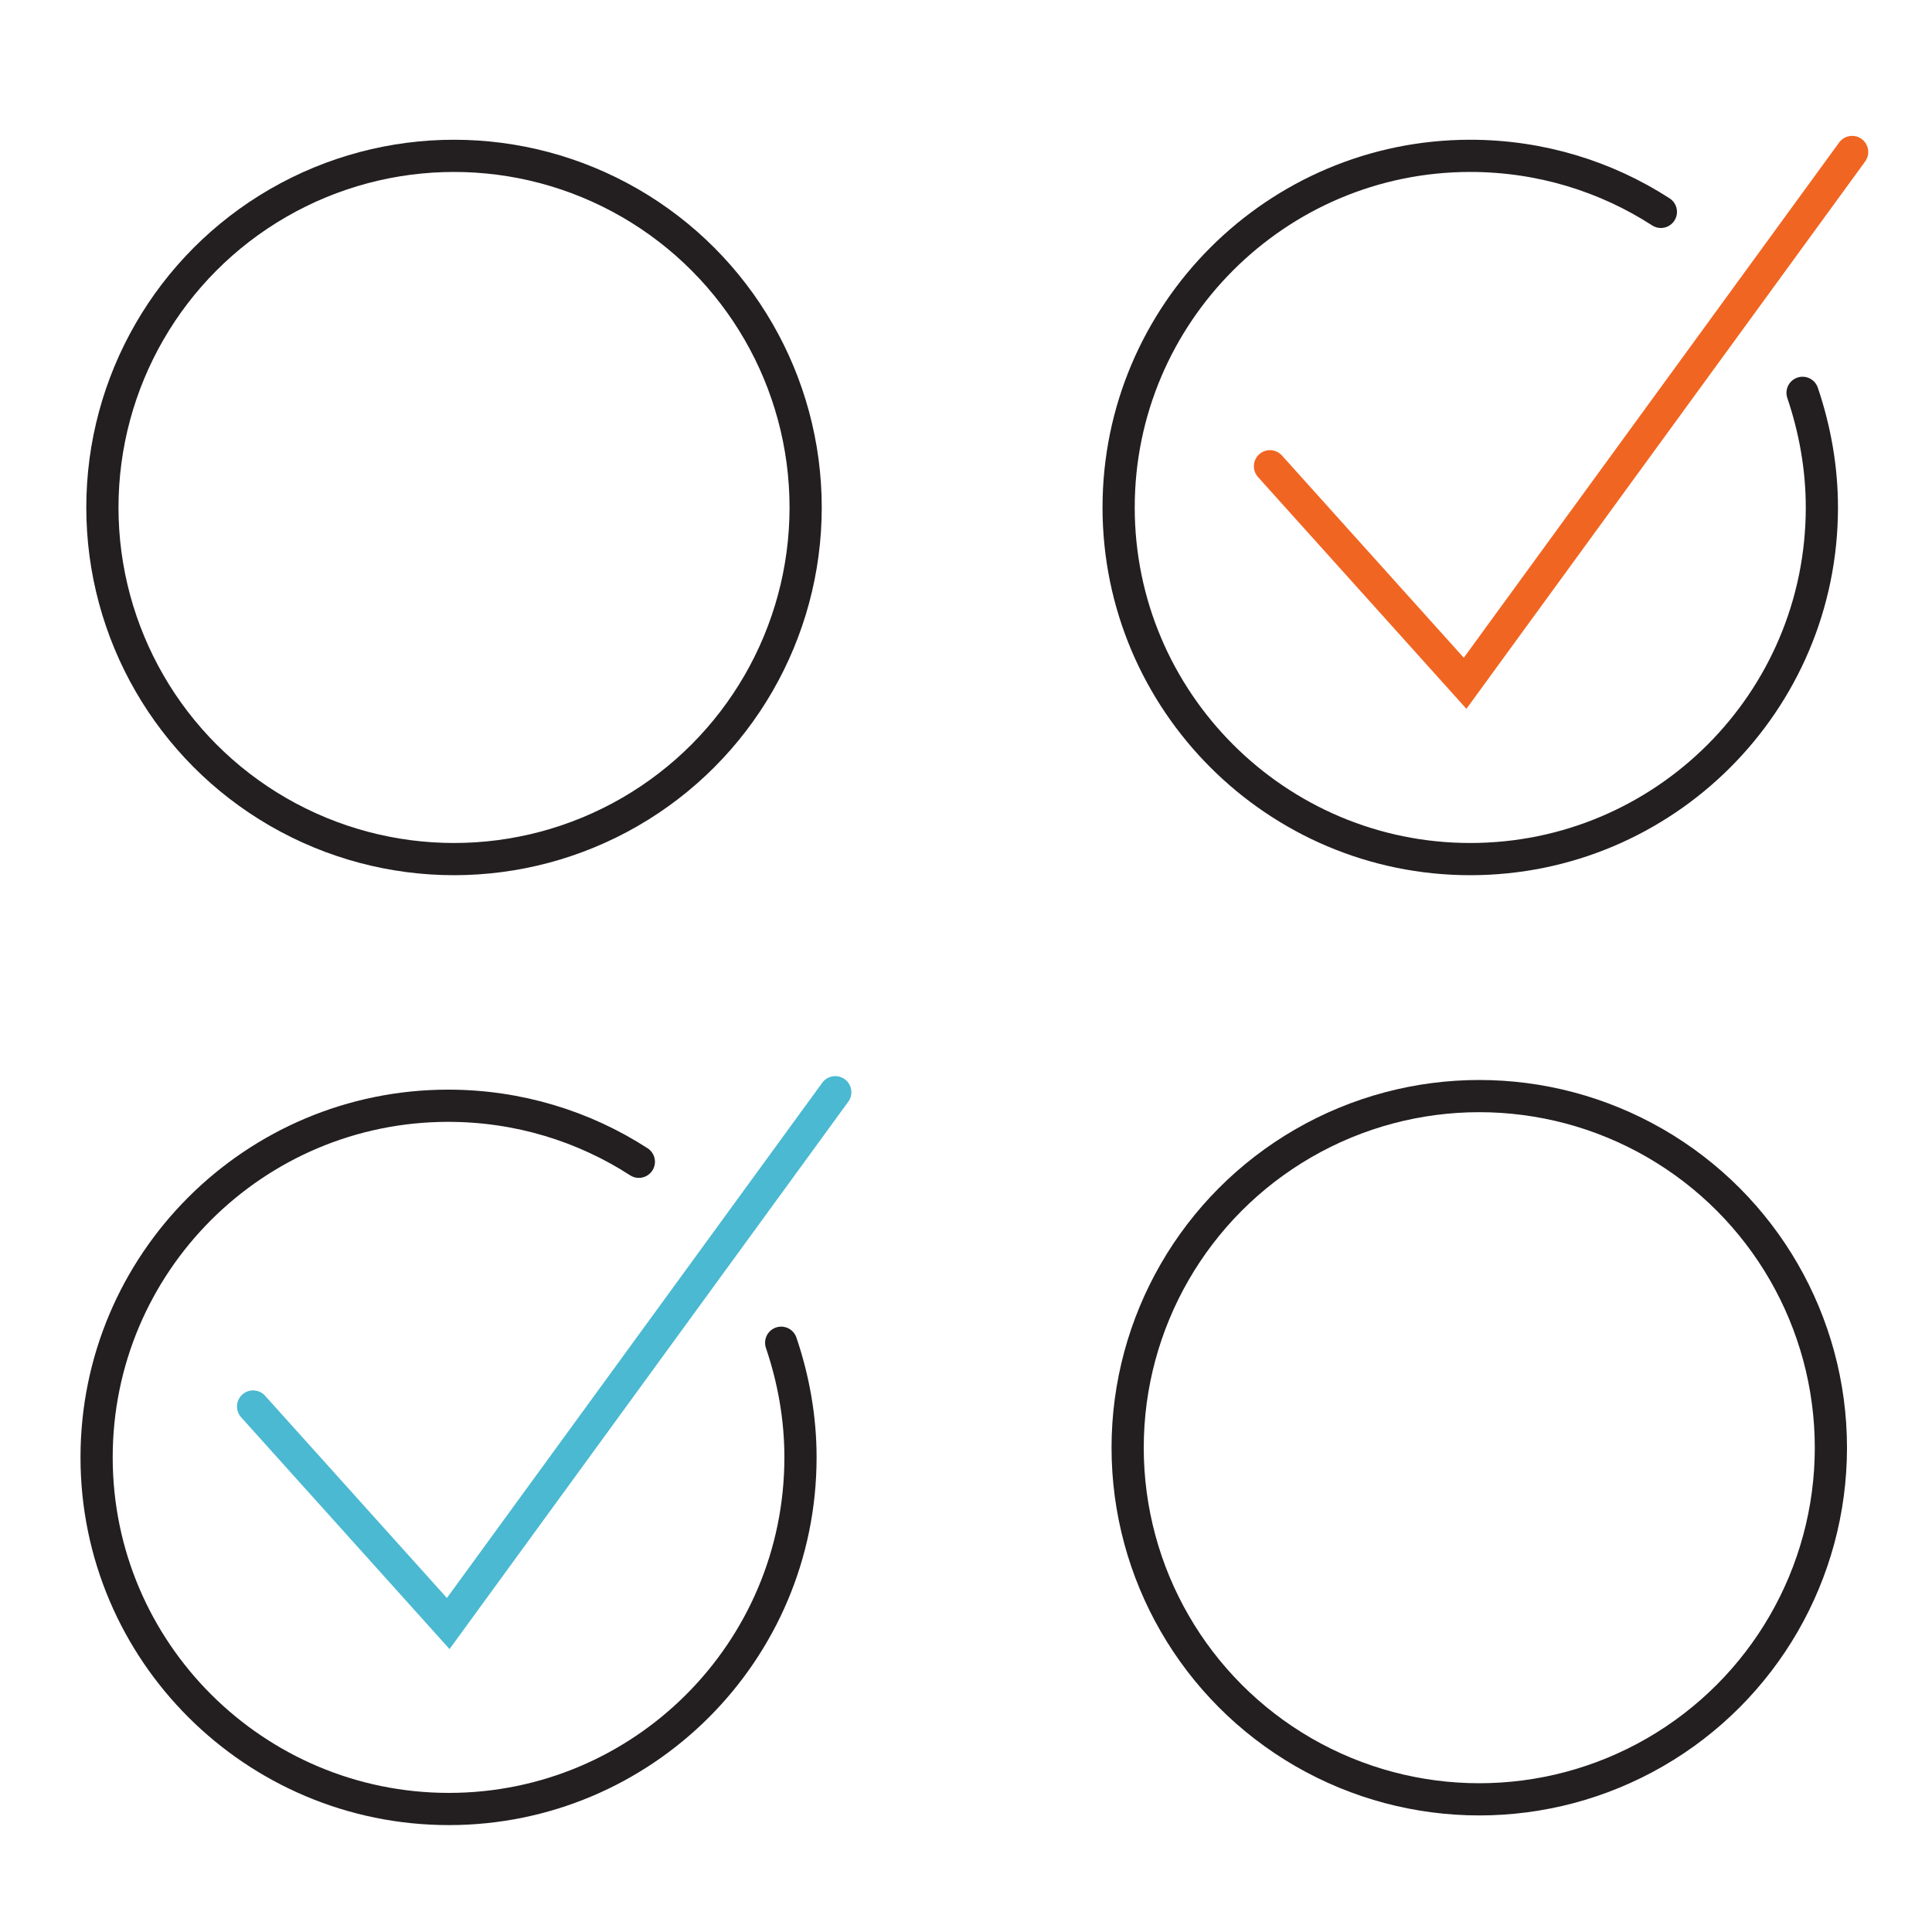 <?xml version="1.0" encoding="utf-8"?>
<!-- Generator: Adobe Illustrator 21.1.0, SVG Export Plug-In . SVG Version: 6.00 Build 0)  -->
<!DOCTYPE svg PUBLIC "-//W3C//DTD SVG 1.1//EN" "http://www.w3.org/Graphics/SVG/1.1/DTD/svg11.dtd">
<svg version="1.1" xmlns="http://www.w3.org/2000/svg" xmlns:xlink="http://www.w3.org/1999/xlink" x="0px" y="0px"
	 viewBox="0 0 300 300" style="enable-background:new 0 0 300 300;" xml:space="preserve">
<style type="text/css">
	.st0{fill:none;stroke:#4AB9D1;stroke-width:5;stroke-linecap:round;stroke-miterlimit:10;}
	.st1{fill:#404041;stroke:#4AB9D1;stroke-width:5;stroke-linecap:round;stroke-miterlimit:10;}
	.st2{fill:none;stroke:#404041;stroke-width:5;stroke-linecap:round;stroke-miterlimit:10;}
	.st3{fill:none;stroke:#46BBD0;stroke-width:5;stroke-linecap:round;stroke-miterlimit:10;}
	.st4{fill:none;stroke:#E65D26;stroke-width:5;stroke-linecap:round;stroke-miterlimit:10;}
	.st5{fill:none;stroke:#49B9D1;stroke-width:5;stroke-linejoin:round;stroke-miterlimit:10;}
	.st6{fill:none;stroke:#000000;stroke-width:5;stroke-miterlimit:10;}
	.st7{fill:none;stroke:#282929;stroke-width:5;stroke-linecap:round;stroke-miterlimit:10;}
	.st8{fill:none;stroke:#49B9D1;stroke-width:5;stroke-linecap:round;stroke-miterlimit:10;}
	.st9{fill:none;stroke:#F16522;stroke-width:5;stroke-linecap:round;stroke-miterlimit:10;}
	.st10{fill:none;stroke:#282929;stroke-width:5;stroke-miterlimit:10;}
	.st11{fill:#49B9D1;stroke:#F16522;stroke-width:3;stroke-miterlimit:10;}
	.st12{fill:none;stroke:#292929;stroke-width:5;stroke-linecap:round;stroke-miterlimit:10;}
	.st13{fill:none;stroke:#F26522;stroke-width:5;stroke-linecap:round;stroke-miterlimit:10;}
	.st14{fill:#FFFFFF;stroke:#404041;stroke-width:5;stroke-linecap:round;stroke-miterlimit:10;}
	.st15{fill:none;stroke:#46BBD0;stroke-width:5;stroke-miterlimit:10;}
	.st16{fill:none;stroke:#231F20;stroke-width:5;stroke-linecap:round;stroke-miterlimit:10;}
	.st17{fill:#F16522;}
	.st18{fill:#49B9D1;}
	.st19{fill:#FFFFFF;stroke:#231F20;stroke-width:5;stroke-linecap:round;stroke-miterlimit:10;}
	.st20{fill:none;stroke:#4AB9D1;stroke-width:15;stroke-linecap:round;stroke-miterlimit:10;}
	.st21{fill:#FFFFFF;stroke:#4AB9D1;stroke-width:10;stroke-linecap:round;stroke-miterlimit:10;}
	.st22{fill:#F26522;}
	.st23{fill:none;stroke:#000000;stroke-width:15;stroke-linecap:round;stroke-miterlimit:10;}
	.st24{fill:#FFFFFF;stroke:#000000;stroke-width:10;stroke-linecap:round;stroke-miterlimit:10;}
	.st25{fill:#4AB9D1;}
	.st26{fill:none;stroke:#F26522;stroke-width:15;stroke-linecap:round;stroke-miterlimit:10;}
	.st27{fill:none;stroke:#292929;stroke-width:15;stroke-linecap:round;stroke-miterlimit:10;}
	.st28{fill:none;stroke:#292929;stroke-width:13;stroke-linecap:round;stroke-miterlimit:10;}
	.st29{fill:#FFFFFF;stroke:#4AB9D1;stroke-width:15;stroke-linecap:round;stroke-miterlimit:10;}
	.st30{fill:#FFFFFF;stroke:#000000;stroke-width:15;stroke-linecap:round;stroke-miterlimit:10;}
	.st31{fill:none;stroke:#282929;stroke-width:5;stroke-linecap:round;stroke-miterlimit:12;}
	.st32{fill:none;stroke:#4AB9D1;stroke-width:5;stroke-linecap:round;stroke-miterlimit:12;}
	.st33{fill:#282929;}
	.st34{fill:none;stroke:#F16522;stroke-width:5;stroke-miterlimit:10;}
	.st35{fill:none;stroke:#49B9D1;stroke-width:5;stroke-miterlimit:10;}
	.st36{fill:#FFFFFF;stroke:#46BBD0;stroke-width:5;stroke-linecap:round;stroke-miterlimit:10;}
	.st37{fill:#FFFFFF;stroke:#E65D26;stroke-width:5;stroke-linecap:round;stroke-miterlimit:10;}
	.st38{fill:#E65D26;}
	.st39{fill:#FFFFFF;stroke:#F26522;stroke-width:5;stroke-linecap:round;stroke-miterlimit:10;}
	.st40{fill:#FFFFFF;stroke:#4AB9D1;stroke-width:5;stroke-linecap:round;stroke-miterlimit:10;}
	.st41{fill:#FFFFFF;stroke:#292929;stroke-width:5;stroke-linecap:round;stroke-miterlimit:10;}
	.st42{fill:none;stroke:#F26522;stroke-width:15;stroke-linecap:round;stroke-linejoin:round;stroke-miterlimit:22.926;}
	.st43{fill:none;stroke:#F26522;stroke-width:15;stroke-linejoin:round;stroke-miterlimit:22.926;}
	.st44{fill:none;stroke:#4AB9D1;stroke-width:15;stroke-linecap:round;stroke-linejoin:round;stroke-miterlimit:22.926;}
	.st45{fill:none;stroke:#292929;stroke-width:15;stroke-linecap:round;stroke-linejoin:round;stroke-miterlimit:22.926;}
	.st46{fill:none;stroke:#4AB9D1;stroke-width:15;stroke-linecap:round;stroke-miterlimit:22.926;}
	.st47{fill-rule:evenodd;clip-rule:evenodd;fill:#F26522;}
	.st48{fill:none;stroke:#292929;stroke-width:15;stroke-linecap:round;stroke-miterlimit:22.926;}
	.st49{fill:none;stroke:#292929;stroke-width:13;stroke-linecap:round;stroke-miterlimit:22.926;}
	.st50{fill-rule:evenodd;clip-rule:evenodd;fill:#4AB9D1;}
	.st51{fill:#292929;stroke:#292929;stroke-width:6;stroke-miterlimit:22.926;}
	.st52{fill:#292929;stroke:#292929;stroke-width:13;stroke-linecap:round;stroke-miterlimit:22.926;}
	.st53{fill:none;stroke:#4AB9D1;stroke-width:13;stroke-linecap:round;stroke-miterlimit:10;}
	.st54{fill:none;stroke:#4AB9D1;stroke-width:13;stroke-linecap:round;stroke-miterlimit:22.926;}
	.st55{fill:#4AB9D1;stroke:#4AB9D1;stroke-width:6;stroke-miterlimit:22.926;}
	.st56{fill:#4AB9D1;stroke:#4AB9D1;stroke-width:13;stroke-linecap:round;stroke-miterlimit:22.926;}
	.st57{fill:#FFFFFF;}
</style>
<g id="Layer_1">
	<circle class="st16" cx="70.5" cy="78.8" r="54.6"/>
	<path class="st16" d="M279.9,61c1.9,5.6,3,11.6,3,17.8c0,30.2-24.5,54.6-54.6,54.6s-54.6-24.5-54.6-54.6s24.5-54.6,54.6-54.6
		c10.9,0,21.1,3.2,29.6,8.7"/>
	<polyline class="st0" points="39.3,218.4 69.6,252.1 129.7,169.6 	"/>
	<polyline class="st9" points="197.2,72.4 227.5,106.1 287.6,23.6 	"/>
	<path class="st16" d="M121.3,208.5c1.9,5.6,3,11.6,3,17.8c0,30.2-24.5,54.6-54.6,54.6S15,256.5,15,226.3s24.5-54.6,54.6-54.6
		c10.9,0,21.1,3.2,29.6,8.7"/>
	<circle class="st16" cx="229.7" cy="224.8" r="54.6"/>
</g>
<g id="Layer_2">
</g>
<g id="Layer_3">
</g>
<g id="Layer_4">
</g>
</svg>
